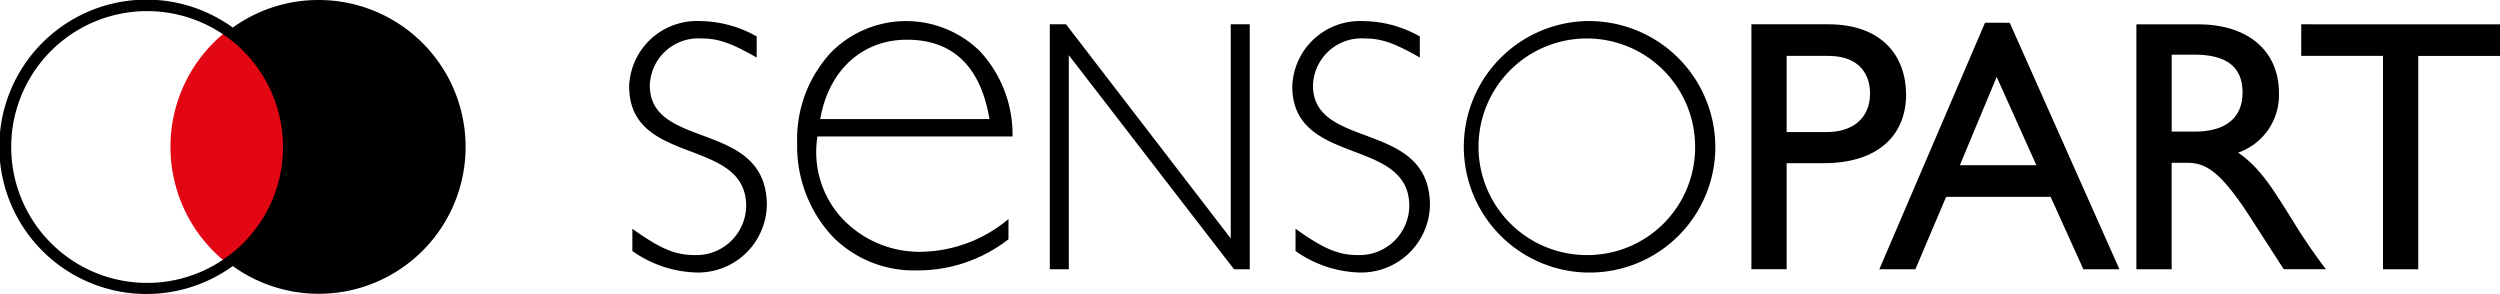 <?xml version="1.0" encoding="UTF-8"?> <svg xmlns="http://www.w3.org/2000/svg" width="225.354" height="26.5" viewBox="0 0 225.354 26.5"><g id="Gruppe_2431" data-name="Gruppe 2431" transform="translate(0 0)"><path id="Pfad_3444" data-name="Pfad 3444" d="M304.963,231.332h17.588a11.026,11.026,0,0,0-2.955-7.7,9.515,9.515,0,0,0-13.321.035,11.465,11.465,0,0,0-3.138,8.246,11.947,11.947,0,0,0,3.249,8.5,10.3,10.3,0,0,0,7.517,2.991,13.3,13.3,0,0,0,8.282-2.808v-1.824a12.518,12.518,0,0,1-7.994,2.955,9.557,9.557,0,0,1-7.152-3.178,8.817,8.817,0,0,1-2.114-6.934Zm.33-1.972c.871-4.161,3.832-6.751,7.735-6.751,4.014,0,6.5,2.26,7.37,6.751l.076.4H305.215Z" transform="translate(-231.279 -219.029)" fill-rule="evenodd"></path><path id="Pfad_3445" data-name="Pfad 3445" d="M341.978,240.522l-14.851-19.306h-1.46V243.3h1.712v-19.3l14.892,19.3h1.419V221.216h-1.713Z" transform="translate(-231.035 -219.026)" fill-rule="evenodd"></path><path id="Pfad_3446" data-name="Pfad 3446" d="M409.169,221.076,399.64,243.3h3.25l2.772-6.529h9.418l2.956,6.529h3.249l-9.889-22.22ZM406.9,233.919l3.319-7.957,3.579,7.957Z" transform="translate(-230.235 -219.027)" fill-rule="evenodd"></path><path id="Pfad_3447" data-name="Pfad 3447" d="M290.015,226.734a4.373,4.373,0,0,1,4.673-4.237c1.5,0,2.661.405,4.962,1.718v-1.9a10.5,10.5,0,0,0-5.144-1.385,6.1,6.1,0,0,0-6.352,5.875c0,7.264,10.549,4.526,10.549,10.8a4.494,4.494,0,0,1-4.674,4.415c-1.713,0-3.1-.583-5.586-2.372v2.007a10.47,10.47,0,0,0,5.7,1.936,6.2,6.2,0,0,0,6.422-6.057c0-7.74-10.548-4.927-10.548-10.8" transform="translate(-231.441 -219.029)" fill-rule="evenodd"></path><path id="Pfad_3448" data-name="Pfad 3448" d="M373.555,220.931a11.337,11.337,0,1,0,11.712,11.348,11.39,11.39,0,0,0-11.712-11.348m.035,21.09a9.763,9.763,0,1,1,9.854-9.742,9.705,9.705,0,0,1-9.854,9.742" transform="translate(-230.643 -219.029)" fill-rule="evenodd"></path><path id="Pfad_3449" data-name="Pfad 3449" d="M431.73,232.788a5.489,5.489,0,0,0,3.685-5.367c0-3.832-2.813-6.2-7.264-6.2h-5.586v22.079h3.178V233.7h1.313c1.643,0,2.955.511,5.874,5.073l2.919,4.521h3.8a50.285,50.285,0,0,1-2.99-4.379c-1.718-2.737-2.92-4.78-4.927-6.128m-3.943-1.9h-2.043v-6.934h2.043c3.067,0,4.308,1.242,4.344,3.326.036,1.86-.948,3.609-4.344,3.609" transform="translate(-229.987 -219.026)" fill-rule="evenodd"></path><path id="Pfad_3450" data-name="Pfad 3450" d="M402.175,227.567c0-3.5-2.188-6.351-7.01-6.351h-6.933v22.079h3.178v-9.559h3.321c5.109,0,7.445-2.7,7.445-6.169m-7.157,3.361H391.41v-6.863h3.755c2.885,0,3.762,1.754,3.762,3.4,0,2.189-1.536,3.467-3.909,3.467" transform="translate(-230.358 -219.026)" fill-rule="evenodd"></path><path id="Pfad_3451" data-name="Pfad 3451" d="M437.264,221.216v2.848h7.37V243.3h3.178v-19.23h7.37v-2.848Z" transform="translate(-229.827 -219.026)" fill-rule="evenodd"></path><path id="Pfad_3452" data-name="Pfad 3452" d="M349.155,226.734a4.372,4.372,0,0,1,4.668-4.237c1.5,0,2.667.405,4.962,1.718v-1.9a10.476,10.476,0,0,0-5.145-1.385,6.1,6.1,0,0,0-6.351,5.875c0,7.264,10.549,4.526,10.549,10.8a4.49,4.49,0,0,1-4.669,4.415c-1.717,0-3.1-.583-5.586-2.372v2.007a10.457,10.457,0,0,0,5.693,1.936,6.2,6.2,0,0,0,6.422-6.057c0-7.74-10.543-4.927-10.543-10.8" transform="translate(-230.801 -219.029)" fill-rule="evenodd"></path><path id="Pfad_3453" data-name="Pfad 3453" d="M247.357,232.266a13.2,13.2,0,0,0,4.708,10.107,12.25,12.25,0,0,0,0-20.214,13.146,13.146,0,0,0-4.708,10.107" transform="translate(-231.882 -219.015)" fill="#e30613" fill-rule="evenodd"></path><path id="Pfad_3454" data-name="Pfad 3454" d="M247.357,232.266a13.2,13.2,0,0,0,4.708,10.107,12.25,12.25,0,0,0,0-20.214A13.146,13.146,0,0,0,247.357,232.266Z" transform="translate(-231.882 -219.015)" fill="none" stroke="#e30613" stroke-miterlimit="2.613" stroke-width="0.217"></path><path id="Pfad_3455" data-name="Pfad 3455" d="M260.766,219.049a13.2,13.2,0,0,0-7.735,2.486,13.267,13.267,0,1,0,0,21.495,13.241,13.241,0,1,0,7.735-23.98m-8.535,23.357a12.25,12.25,0,1,1,5.327-10.106,12.231,12.231,0,0,1-5.327,10.106" transform="translate(-232.048 -219.049)" fill-rule="evenodd"></path></g></svg> 